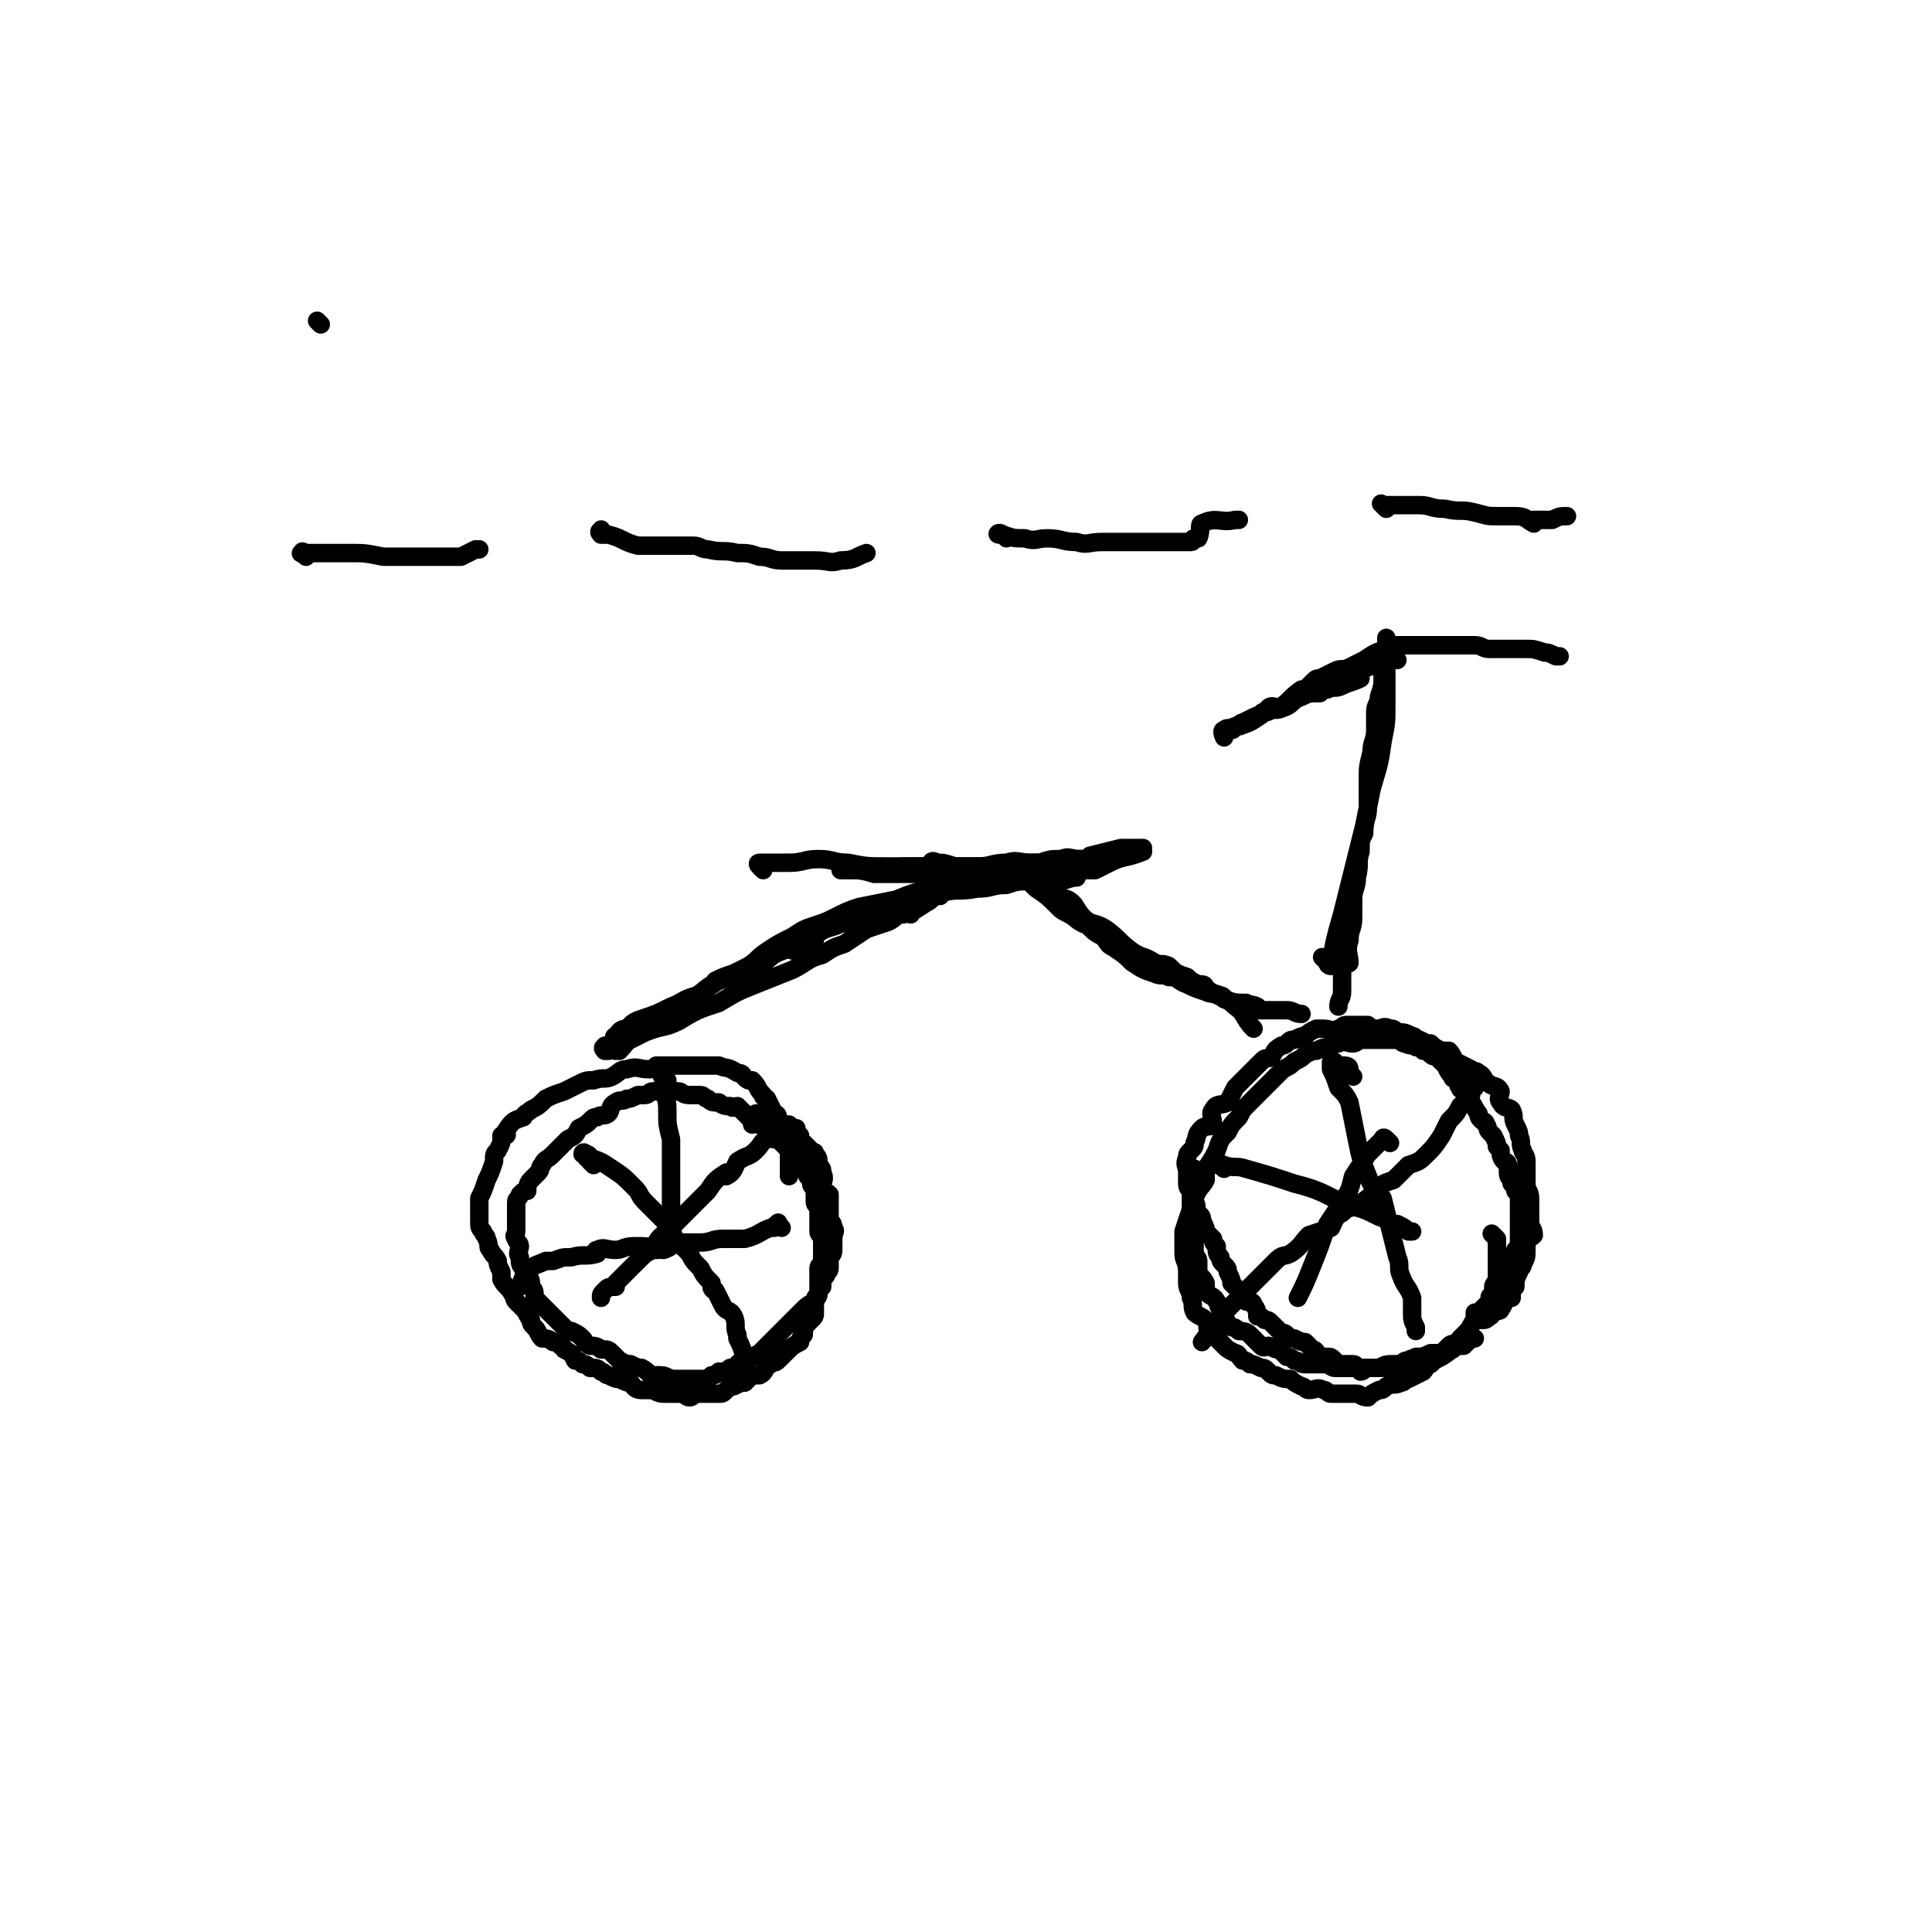 <svg viewBox='0 0 524 524' version='1.1' xmlns='http://www.w3.org/2000/svg' xmlns:xlink='http://www.w3.org/1999/xlink'><g fill='none' stroke='#000000' stroke-width='5' stroke-linecap='round' stroke-linejoin='round'><path d='M406,336c-1,-1 -2,-2 -1,-1 0,0 0,0 1,1 0,0 0,1 0,1 0,1 0,1 0,2 0,0 0,0 0,1 0,0 0,0 0,1 0,0 0,0 0,1 0,2 0,2 0,3 0,1 0,1 0,2 0,1 -1,1 -1,2 0,1 0,1 0,2 0,1 -1,0 -1,1 0,1 0,1 0,1 0,2 -1,2 -1,3 -2,1 -2,1 -3,2 -1,1 -1,2 -2,3 -1,1 -1,1 -2,2 -2,3 -2,3 -5,5 -2,1 -2,1 -3,2 -2,1 -1,1 -2,2 -2,1 -2,1 -4,2 -1,0 -1,1 -2,1 -2,1 -2,0 -4,1 -1,1 -1,1 -2,1 -2,1 -2,1 -3,2 -2,0 -2,-1 -3,-1 -2,0 -2,0 -4,0 -1,0 -2,0 -3,0 -1,0 -1,-1 -2,-1 -2,-1 -2,0 -4,0 -1,0 -1,-1 -2,-1 -2,-1 -2,-1 -3,-2 -2,0 -2,0 -4,-1 -1,0 -1,0 -2,-1 -1,-1 -1,-1 -2,-1 -2,-1 -2,-1 -3,-1 -1,-1 -1,-1 -2,-1 -1,-1 -1,-2 -2,-2 -2,-1 -2,-1 -3,-2 -1,-1 -1,-1 -2,-2 -1,-1 -2,0 -2,-1 -1,-2 0,-3 -1,-4 -1,-1 -2,-1 -3,-2 -1,-2 0,-2 -1,-4 0,-2 -1,-2 -1,-4 0,-1 0,-2 0,-3 0,-3 -1,-3 -1,-5 0,-2 0,-2 0,-3 0,-2 0,-2 0,-3 1,-3 1,-3 2,-6 1,-2 0,-2 1,-3 1,-3 2,-3 3,-5 0,-2 0,-2 0,-3 2,-3 2,-3 3,-5 1,-3 1,-3 3,-5 1,-2 1,-2 3,-4 1,-2 1,-2 2,-3 2,-2 2,-2 4,-4 2,-2 2,-2 3,-3 2,-2 2,-2 3,-3 2,-1 2,-1 3,-2 2,-1 2,-1 3,-2 2,-1 2,-1 3,-1 2,-1 2,-1 4,-1 1,-1 1,-1 2,-1 2,-1 2,0 4,0 1,0 1,-1 3,-1 2,0 2,0 3,0 2,0 2,0 3,0 2,0 2,0 3,0 1,0 1,1 2,1 2,1 2,0 3,1 1,0 1,0 2,1 1,0 1,0 2,1 1,1 1,0 2,1 1,1 1,1 1,1 1,1 1,1 1,1 1,2 1,2 2,3 0,1 0,0 1,1 1,1 0,1 1,2 0,1 1,0 1,1 1,1 1,2 1,3 1,0 1,0 1,0 1,1 1,2 2,3 0,1 0,1 1,2 0,0 1,0 1,1 1,1 0,1 1,2 1,1 1,1 1,1 1,2 1,2 1,3 1,1 1,1 1,1 0,1 0,2 1,3 0,0 1,0 1,1 0,1 0,1 0,2 0,2 1,1 1,3 1,1 1,1 1,2 1,1 1,1 1,2 0,1 0,1 0,3 0,1 0,1 0,2 0,1 0,1 0,2 0,2 0,2 0,4 0,0 0,0 0,0 0,2 0,2 -1,3 0,1 0,1 0,3 0,1 -1,1 -1,2 0,0 0,1 0,1 0,1 -1,0 -1,1 -1,1 -1,2 -1,3 -1,0 -1,0 -1,1 -1,1 -1,1 -2,2 0,0 0,0 -1,1 0,0 0,0 0,0 -1,1 -1,1 -1,1 -1,1 -1,1 -1,1 0,1 0,1 -1,1 0,0 -1,0 -1,0 0,0 0,1 0,1 0,1 0,1 0,1 0,0 1,0 1,0 1,0 1,0 1,0 1,0 1,0 2,-1 1,0 0,-1 1,-1 1,-1 2,0 2,-1 1,-1 1,-2 1,-3 1,0 1,0 2,0 0,-2 0,-2 1,-3 0,-2 0,-2 1,-4 0,-1 1,-1 1,-2 1,-2 1,-2 1,-4 0,-1 0,-1 0,-2 0,-1 1,-1 2,-2 0,-2 -1,-2 -1,-3 0,-2 0,-2 0,-4 0,-1 0,-1 0,-3 0,-2 -1,-2 -1,-4 0,-1 0,-1 0,-3 0,-2 0,-2 0,-3 0,-2 -1,-2 -1,-3 -1,-2 0,-2 -1,-4 0,-1 0,-1 -1,-3 -1,-2 0,-2 -1,-4 -1,-1 -2,0 -3,-2 -1,-1 0,-2 0,-3 -1,-2 -2,-1 -3,-2 -2,-1 -1,-2 -3,-3 -1,-1 -1,0 -2,-1 -2,-1 -2,-1 -4,-2 -1,-1 -1,-2 -2,-3 -1,0 -1,0 -2,0 -2,-1 -2,-1 -3,-2 -1,0 -1,0 -3,-1 -1,0 -1,-1 -2,-1 -2,-1 -2,-1 -4,-1 -1,-1 -1,-1 -2,-1 -2,-1 -2,0 -3,0 -2,0 -2,0 -3,-1 -1,0 -1,0 -3,0 -1,0 -2,0 -3,0 -1,0 -1,1 -2,1 -2,1 -2,0 -4,0 -1,0 -1,0 -2,0 -2,1 -2,1 -3,2 -1,0 -1,0 -3,1 -1,0 -1,0 -2,1 -1,1 -1,0 -2,1 -2,1 -1,2 -3,3 -1,0 -1,0 -2,1 -1,1 -1,1 -2,2 -2,2 -2,2 -3,3 -1,1 -1,1 -2,2 -1,2 -1,2 -2,4 -2,1 -3,0 -4,2 -1,1 0,2 0,4 -1,1 -2,0 -3,1 -2,2 -1,2 -2,4 0,1 0,1 -1,2 -1,1 -1,1 -1,2 -1,2 0,2 0,4 0,1 0,1 0,2 0,2 0,2 1,3 0,2 0,2 1,3 1,1 0,2 1,3 1,1 1,1 1,2 1,2 1,2 1,3 1,1 1,1 2,2 0,1 0,1 1,2 0,2 0,2 1,3 0,1 0,1 1,2 1,1 1,1 1,2 1,2 1,2 1,3 1,1 1,1 2,2 0,1 0,0 1,1 1,0 0,1 1,2 0,0 1,0 1,0 1,0 1,1 1,1 1,1 1,2 1,3 1,0 1,0 2,1 1,0 1,0 2,1 1,1 1,1 2,2 1,1 1,0 2,1 1,1 1,1 2,1 2,1 2,1 3,1 1,1 1,1 2,2 1,0 1,1 2,2 0,0 1,0 2,0 1,0 1,0 2,1 1,1 1,1 2,1 2,0 2,0 3,0 1,0 1,1 2,2 1,0 1,-1 2,-1 1,0 1,0 2,0 1,0 1,0 2,0 1,0 1,0 2,0 2,0 2,-1 3,-1 1,-1 1,-1 2,-1 1,-1 1,0 2,-1 2,0 2,0 4,-1 1,0 1,0 2,0 1,0 1,0 2,-1 1,-1 1,-1 1,-1 1,-1 1,0 3,-1 0,0 0,0 1,0 0,0 0,0 1,0 0,0 0,0 0,0 0,0 0,-1 0,-1 0,0 1,0 1,0 1,0 1,0 1,0 0,0 -1,0 -1,0 -1,1 -1,1 -2,2 -2,0 -2,0 -3,1 -2,0 -2,0 -3,1 -1,1 -1,1 -2,1 -1,0 -1,0 -3,0 -2,0 -1,1 -3,1 -2,1 -2,1 -3,1 -2,0 -2,0 -3,0 -2,0 -2,1 -4,1 -1,0 -1,0 -2,0 -2,0 -2,0 -4,0 -1,0 -1,0 -2,0 -2,0 -2,0 -3,0 -1,0 -1,-1 -3,-1 -1,0 -1,0 -2,0 -2,0 -2,0 -3,0 -2,0 -1,-1 -3,-1 -1,-1 -1,-1 -2,-1 -1,-1 -1,-1 -2,-2 -1,0 -1,0 -3,-1 -1,0 -1,1 -2,0 -1,-1 -1,-1 -2,-2 -1,-1 -1,-1 -1,-1 -1,-1 -2,-1 -3,-1 -1,-1 -1,-1 -2,-1 -1,-1 -1,-1 -2,-3 0,-1 0,-1 -1,-2 -1,-1 0,-1 -1,-2 -1,-2 -2,-1 -3,-3 0,-1 0,-1 0,-2 -1,-2 -1,-1 -2,-3 0,-1 0,-1 0,-3 0,-1 -1,-1 -1,-3 0,-1 0,-1 0,-2 0,-1 -1,-1 -1,-3 -1,-1 0,-1 0,-2 0,-1 0,-1 0,-2 0,-1 0,-1 0,-2 0,-1 0,-1 0,-2 0,-1 0,-1 0,-2 0,-1 0,-1 0,-3 0,-1 1,-1 1,-3 0,-1 0,-1 0,-1 '/><path d='M207,305c-1,-1 -1,-1 -1,-1 -1,-1 -1,-1 -1,-1 0,0 -1,0 -1,1 0,0 0,1 0,1 0,0 0,-1 0,-1 0,-1 1,0 1,-1 0,0 0,-1 0,-1 0,0 1,0 2,0 0,0 0,0 0,0 1,0 1,0 1,0 1,0 1,0 2,0 0,0 1,0 1,1 0,0 0,1 0,1 1,1 1,1 3,1 1,1 1,1 2,1 0,1 0,1 1,2 0,1 0,1 1,2 1,1 1,1 2,2 1,1 1,0 1,1 1,1 1,1 1,3 1,1 1,1 1,2 1,2 0,2 0,4 0,1 1,1 2,2 0,2 0,2 0,3 0,2 0,2 0,3 0,2 1,1 1,3 1,1 0,1 0,3 0,1 0,1 0,2 0,2 0,2 -1,3 0,2 0,2 0,3 0,1 -1,1 -1,2 -1,1 -1,1 -1,3 -1,1 -1,1 -1,2 -1,1 -1,1 -1,2 -2,1 -2,1 -4,3 -1,1 -1,1 -2,2 -1,1 -1,1 -2,2 -1,1 -1,1 -3,3 -1,1 -1,1 -2,2 -1,1 -1,1 -2,2 -2,1 -2,1 -3,2 -2,0 -2,0 -3,1 -1,1 -1,1 -2,1 -1,1 -1,1 -3,1 -1,1 -1,1 -2,1 -1,1 -1,1 -3,1 -1,0 -1,0 -3,0 -1,0 -1,0 -2,0 -1,0 -1,0 -2,0 -2,0 -2,-1 -4,-1 -1,0 -1,0 -2,0 -1,0 -1,-1 -3,-2 -1,0 -1,0 -3,-1 -1,0 -1,0 -3,-1 -1,-1 -1,-1 -2,-2 -1,-1 -1,-1 -3,-1 -1,-1 -2,-1 -3,-1 -2,-1 -1,-1 -2,-2 -1,-1 -1,-1 -3,-2 -1,0 -1,0 -2,-1 -1,-1 -1,-1 -2,-2 -1,-1 -1,-1 -3,-3 0,0 0,0 0,0 -2,-2 -2,-2 -3,-3 0,-2 0,-2 -1,-3 0,-2 0,-2 -1,-3 -1,-1 -1,-1 -1,-2 -1,-1 -1,-1 -1,-3 -1,-1 0,-2 0,-3 0,-1 -1,-1 -1,-2 -1,-1 0,-1 0,-2 0,-1 0,-1 0,-2 0,-1 0,-1 0,-2 0,-2 0,-2 0,-4 0,-1 1,-1 1,-2 1,-1 1,-1 2,-1 0,-1 0,-2 1,-3 1,-1 1,-1 2,-2 1,-1 0,-1 1,-2 1,-2 1,-1 3,-3 1,-1 1,-1 2,-2 1,-1 1,-1 2,-2 2,-1 2,-1 3,-3 2,-1 2,-1 3,-2 1,-1 1,-1 2,-1 1,-1 2,0 3,-1 1,-1 0,-2 2,-3 1,-1 2,0 3,-1 1,0 1,0 3,-1 1,0 1,0 2,0 1,0 1,-1 2,-1 1,0 1,0 3,0 1,0 1,0 2,0 1,0 1,0 2,0 1,0 1,1 3,1 1,0 1,0 3,0 1,0 1,1 2,1 1,1 1,1 3,1 1,1 2,1 3,1 1,1 1,0 2,0 1,1 1,1 3,3 0,0 0,0 1,1 1,1 1,1 2,1 1,1 2,0 3,1 1,1 1,2 2,3 0,0 0,0 1,1 1,1 1,1 2,2 1,0 1,0 2,1 1,1 0,1 1,2 1,1 1,1 1,1 1,1 1,2 1,3 1,1 1,1 1,2 0,1 1,1 1,2 0,2 0,2 0,3 0,1 1,1 1,2 0,2 0,2 0,4 0,1 0,1 0,2 0,1 1,1 1,2 0,2 0,2 0,3 0,2 0,2 0,3 0,1 -1,1 -1,2 0,1 0,1 0,3 0,1 0,1 0,2 0,1 0,1 0,2 0,1 -1,1 -1,3 0,1 0,1 0,2 0,1 0,1 -1,2 -1,1 -1,1 -1,1 -1,1 -1,2 -1,3 -1,1 -1,1 -1,2 -2,1 -2,1 -4,3 -1,1 -1,1 -2,2 -1,1 -1,0 -2,1 -2,1 -1,2 -3,3 -1,0 -1,0 -2,0 -1,1 -1,1 -2,2 -1,0 -1,0 -3,1 -1,0 -1,0 -2,1 -1,1 -1,1 -2,1 -2,0 -2,0 -4,0 -1,0 -1,0 -2,0 -1,0 -1,1 -2,1 -1,0 -1,-1 -3,-1 -1,0 -1,0 -2,0 -1,0 -1,0 -2,0 -2,0 -2,-1 -4,-1 -1,0 -1,0 -2,0 -2,0 -2,-1 -3,-2 -1,0 -1,0 -3,-1 -1,0 -1,0 -3,-1 -1,0 -1,-1 -2,-1 -1,-1 -1,-1 -3,-1 -1,-1 -1,-1 -2,-1 -1,-1 -1,-1 -2,-1 -1,-2 -1,-2 -3,-3 0,0 0,-1 -1,-1 -1,-1 -1,-1 -2,-1 -1,-1 -2,-1 -3,-1 -1,-1 -1,-2 -2,-3 -1,-1 -1,-1 -1,-2 -1,-1 -1,-2 -2,-3 -1,-1 -1,-1 -2,-2 -1,-1 0,-1 -1,-2 -1,-2 -2,-2 -3,-4 0,-1 0,-1 0,-2 -1,-2 -1,-2 -1,-3 -1,-2 -1,-1 -2,-3 -1,-1 0,-1 -1,-3 0,-1 -1,-1 -1,-2 -1,-1 -1,-1 -1,-3 0,0 0,0 0,-1 0,0 0,0 0,0 0,-1 0,-1 0,-3 0,-1 0,-1 0,-2 1,-2 1,-2 2,-5 1,-2 1,-2 2,-5 0,-2 0,-2 1,-3 1,-2 1,-2 1,-3 0,-1 0,-1 0,-1 0,0 1,0 1,0 1,0 0,-1 0,-1 2,-3 2,-3 5,-4 0,-1 1,-1 2,-2 2,-1 2,-1 4,-3 2,-1 2,-1 5,-2 2,-1 2,-1 4,-2 2,-1 2,-1 4,-1 3,-1 3,0 5,-1 2,-1 2,-2 4,-2 3,-1 3,0 6,0 1,0 1,0 2,-1 1,0 1,0 2,0 2,0 2,0 4,0 1,0 1,0 1,0 3,0 3,0 5,0 0,0 0,0 0,0 2,0 3,0 5,0 0,0 -1,0 0,0 2,1 2,0 5,2 2,0 1,1 3,2 1,0 1,0 1,0 2,2 1,2 3,4 0,1 0,0 1,1 1,2 1,2 2,4 1,2 1,2 2,3 0,1 0,1 0,1 0,1 0,1 0,1 0,1 0,1 1,1 0,2 0,2 1,3 0,1 0,1 0,2 0,1 0,1 0,1 0,1 0,1 0,1 0,1 0,1 0,2 0,0 0,0 0,0 0,1 0,1 0,2 '/><path d='M181,293c-1,-1 -1,-2 -1,-1 -1,0 0,0 0,1 0,0 0,1 0,1 0,1 0,1 0,1 0,1 0,1 0,1 1,3 1,3 1,6 0,0 0,-1 0,0 0,3 0,3 1,7 0,1 0,1 0,2 0,2 0,2 0,4 0,1 0,1 0,1 0,4 0,4 0,7 0,2 0,2 0,4 0,1 0,1 -1,2 0,0 0,0 0,1 0,0 0,1 0,1 0,1 0,1 0,1 0,1 0,1 -1,3 0,0 0,0 0,1 '/><path d='M212,306c-1,-1 -1,-2 -1,-1 -1,0 0,0 0,1 0,0 0,1 0,1 0,0 -1,0 -1,0 0,0 0,1 0,2 0,0 -1,-1 -2,0 -2,1 -1,1 -3,3 -2,2 -2,1 -5,3 -1,2 -1,3 -3,4 0,0 0,-1 0,-1 -3,2 -3,2 -5,5 -2,2 -2,2 -3,3 -2,2 -2,2 -4,4 -2,2 -2,2 -3,3 -2,2 -3,2 -4,4 0,0 1,0 1,0 0,1 -1,1 -1,2 -1,0 -1,0 -1,0 -2,1 -2,1 -4,3 -2,2 -2,2 -3,3 -1,1 -1,1 -1,1 -1,1 -1,1 -2,2 0,0 0,0 0,1 -2,0 -2,0 -3,1 -1,1 -1,1 -1,2 '/><path d='M161,316c-1,-1 -1,-1 -1,-1 -1,-1 0,-1 0,-1 0,-1 -1,-1 -1,-1 -1,-1 -1,0 -1,0 0,0 1,0 1,0 0,0 0,1 0,1 0,0 1,0 1,0 3,1 3,1 6,3 3,2 3,2 6,5 2,2 1,2 3,4 3,3 3,3 5,5 2,2 2,2 3,5 2,2 2,2 4,4 1,2 1,2 3,4 1,2 1,2 3,4 0,0 0,1 0,1 0,1 1,1 1,1 1,2 1,2 2,4 1,2 2,1 3,3 1,2 0,3 1,5 0,1 0,1 0,1 1,2 1,2 2,5 '/><path d='M212,333c-1,-1 -1,-2 -1,-1 -1,0 -1,1 -1,1 0,0 -1,0 -1,0 -3,1 -3,2 -7,3 -2,0 -2,0 -4,0 -1,0 -1,0 -2,0 -3,0 -3,1 -6,1 -2,0 -2,0 -5,0 -3,0 -2,1 -5,2 -3,0 -3,-1 -6,-1 -1,0 -1,0 -2,0 -3,0 -3,1 -5,1 -3,0 -3,-1 -5,0 -1,0 0,1 0,1 -3,1 -4,0 -7,1 -3,0 -2,0 -5,1 -1,0 -1,0 -2,0 -2,1 -3,1 -4,2 -2,2 -2,2 -3,5 '/><path d='M367,292c-1,-1 -1,-1 -1,-1 -1,-1 0,-1 0,-1 0,-1 -1,-1 -2,-1 -1,0 -2,0 -3,0 0,0 1,-1 1,-1 0,0 -1,0 -1,0 0,1 0,1 0,2 1,2 1,2 2,5 2,2 2,2 3,4 1,5 1,5 2,10 1,5 1,5 3,10 1,3 2,3 4,6 1,4 1,4 2,8 1,4 1,4 2,8 1,2 0,3 1,5 1,3 2,3 3,6 0,2 0,2 0,4 0,2 0,2 1,4 0,0 0,0 0,1 '/><path d='M400,295c-1,-1 -1,-2 -1,-1 -1,0 0,0 0,1 0,1 0,1 0,2 -1,1 -1,1 -3,3 -1,2 -1,2 -3,4 -1,2 -1,2 -2,4 -2,3 -2,3 -4,5 -2,2 -2,2 -5,3 -2,2 -2,2 -4,4 -3,1 -3,1 -5,3 -2,2 -2,2 -5,4 -2,1 -2,0 -4,2 -2,1 -2,2 -3,4 -3,1 -3,1 -6,2 -2,2 -2,3 -5,5 -2,1 -2,0 -4,2 -3,3 -3,3 -6,6 -4,4 -4,4 -8,8 -3,4 -3,4 -6,8 '/><path d='M332,317c-1,-1 -2,-1 -1,-1 0,-1 0,0 1,0 3,1 3,0 6,1 7,2 7,2 13,4 8,2 8,3 15,6 4,1 4,1 8,3 3,1 4,2 5,3 0,0 -2,-1 -2,-1 0,0 1,0 1,0 1,0 1,0 1,0 2,1 2,1 3,2 1,0 1,0 1,0 '/><path d='M377,310c-1,-1 -1,-1 -1,-1 -1,-1 -1,0 -1,0 -2,2 -2,2 -4,4 -2,3 -2,3 -4,6 -1,4 -1,4 -3,7 -2,3 -2,3 -4,6 -2,6 -2,6 -4,11 -2,5 -2,5 -4,9 0,0 0,0 0,0 '/><path d='M360,261c-1,-1 -2,-2 -1,-1 0,0 0,0 1,1 0,1 1,1 1,1 0,0 0,-1 0,-1 1,-6 1,-6 3,-13 2,-8 2,-8 4,-16 1,-4 1,-4 2,-8 1,-5 1,-5 2,-10 2,-7 2,-6 3,-13 1,-5 1,-5 1,-10 0,-5 0,-5 0,-10 0,-2 1,-2 1,-3 0,0 0,0 0,-1 0,0 0,-1 0,-1 0,0 -1,0 -1,0 0,0 0,-1 0,-1 0,-1 0,-1 0,-1 0,-1 0,-1 0,-1 0,0 0,1 0,1 0,2 0,2 0,3 -1,3 -1,3 -1,6 0,3 0,3 -1,6 0,2 -1,2 -1,4 0,3 0,3 0,5 0,3 -1,3 -1,6 -1,4 -1,4 -1,7 0,4 0,4 0,8 0,3 -1,3 -1,7 -1,2 -1,2 -1,5 -1,3 0,3 -1,7 0,3 -1,3 -1,6 0,3 0,3 0,5 0,3 -1,3 -1,6 -1,3 0,4 0,6 0,1 -1,-1 -1,0 -1,1 -1,2 -1,4 0,2 0,2 0,4 0,2 -1,2 -1,4 '/><path d='M379,179c-1,-1 -1,-1 -1,-1 -1,-1 0,-1 0,-1 0,0 0,-1 0,-1 0,0 0,0 -1,0 0,0 -1,0 -1,0 -3,1 -3,1 -6,3 -2,1 -2,1 -4,2 -2,1 -2,0 -4,1 -2,1 -2,1 -4,2 -1,0 -1,0 -2,1 -1,1 -1,1 -2,2 -1,0 -1,0 -1,0 -3,2 -3,3 -6,5 -1,0 -2,-1 -3,0 0,0 0,1 0,1 0,0 -1,0 -1,0 -1,0 -1,1 -1,1 -3,2 -3,2 -6,3 0,0 1,-1 1,-1 -1,0 0,1 -1,1 0,0 0,0 -1,0 -1,0 0,1 -1,1 0,0 -1,0 -1,0 -1,0 -1,0 -1,0 -1,0 0,2 0,2 0,0 0,-2 0,-2 1,-1 1,0 3,-1 2,-1 2,-1 4,-2 2,-1 2,-1 5,-2 2,-1 2,0 4,-1 3,-1 2,-2 5,-3 2,-1 2,-1 5,-1 1,-1 1,-1 2,-1 2,-1 2,0 4,-1 2,-1 3,-1 5,-2 0,-1 -1,-1 -1,-1 2,-2 3,-2 6,-3 0,0 0,0 0,0 0,0 0,-1 0,-1 0,0 1,0 1,0 0,0 0,-1 0,-1 0,-1 1,0 1,-1 0,0 0,0 0,0 0,-1 1,0 1,0 0,0 0,-1 0,-1 1,-1 1,-1 2,-1 3,0 3,0 5,0 3,0 3,0 7,0 1,0 1,0 2,0 2,0 2,0 3,0 1,0 1,0 2,0 1,0 1,0 1,0 1,0 1,0 1,0 2,0 2,1 4,1 1,0 1,0 2,0 2,0 2,0 4,0 2,0 2,0 4,0 2,0 2,0 5,1 1,0 1,0 3,1 1,0 1,0 1,0 '/><path d='M168,285c-1,-1 -1,-2 -1,-1 -1,0 -1,1 0,1 2,0 2,-2 4,-3 2,-1 2,-1 4,-2 5,-2 5,-1 9,-3 5,-3 5,-3 11,-5 5,-3 5,-3 10,-5 5,-2 5,-2 10,-4 4,-2 4,-3 8,-4 3,-2 3,-2 6,-3 3,-2 3,-2 6,-4 3,-1 3,-1 6,-2 2,-1 2,-2 4,-2 0,-1 0,0 0,0 3,-1 3,-1 6,-3 2,-1 1,-1 3,-2 0,0 0,0 1,0 0,0 0,-1 0,-1 0,-1 1,-1 1,-1 0,0 -1,0 -1,0 -1,0 -1,0 -1,0 -1,0 -1,0 -1,0 -5,1 -5,1 -10,3 -5,1 -5,1 -10,2 -3,1 -3,1 -7,3 -2,1 -2,1 -5,2 -3,1 -3,1 -6,3 -4,2 -4,2 -7,4 -3,2 -2,2 -5,4 -2,1 -2,1 -4,2 -3,1 -3,1 -5,2 0,0 0,0 0,0 0,1 -1,1 -2,2 0,0 0,0 0,0 '/><path d='M247,248c-1,-1 -1,-1 -1,-1 -1,-1 0,-1 0,-1 1,0 0,-1 1,-1 0,0 1,0 1,0 4,-1 4,-2 8,-3 4,-1 4,0 9,-1 4,0 4,-1 8,-1 3,-1 3,-1 7,-1 3,-1 3,0 7,0 2,0 3,-1 5,-1 0,-1 -1,0 -1,0 0,0 0,-1 0,-1 0,0 1,0 1,0 0,0 0,0 -1,0 -4,0 -4,0 -9,0 -3,0 -3,1 -6,1 -3,0 -3,0 -7,0 -3,0 -3,0 -7,0 -3,0 -3,-1 -5,-1 -3,-1 -3,0 -6,0 -2,0 -2,0 -4,0 -1,0 -1,0 -2,0 -1,0 -1,0 -2,0 -1,0 -1,0 -1,0 -3,0 -3,0 -5,0 0,0 0,0 0,0 -3,-1 -4,-1 -6,-1 0,-1 0,0 0,0 0,0 0,0 -1,0 -1,0 -1,0 -1,0 -1,0 -1,0 -1,0 2,0 3,0 5,0 4,0 4,0 7,0 4,-1 4,-1 7,-1 3,0 3,0 6,0 3,0 3,0 7,0 2,0 2,0 5,0 4,0 4,-1 8,-1 3,-1 3,0 7,0 2,0 2,0 5,0 2,0 2,0 5,0 0,0 0,0 1,0 1,0 1,0 1,0 1,0 1,0 1,0 1,0 1,0 2,0 0,0 0,-1 0,-1 0,0 -1,0 -2,0 -1,0 -1,0 -3,1 -3,0 -3,1 -6,1 -3,0 -3,0 -7,0 -3,0 -3,1 -5,1 -3,1 -3,0 -6,0 -3,0 -3,0 -5,-1 -2,0 -2,0 -3,0 0,0 0,0 -1,0 -1,0 -1,0 -1,0 -1,0 -1,0 -1,0 -1,0 -1,-1 -1,-1 -1,-1 -2,0 -1,0 0,0 0,0 1,0 2,0 2,0 5,1 2,0 2,0 5,0 3,0 3,0 6,0 3,0 2,1 5,1 3,0 3,0 6,0 3,0 3,0 6,0 2,0 2,0 4,0 1,0 1,0 2,0 0,0 0,0 1,0 1,0 1,0 1,0 1,0 1,0 2,0 0,0 0,0 0,0 2,-1 2,-1 4,-2 4,-2 4,-1 9,-3 '/><path d='M281,236c-1,-1 -1,-1 -1,-1 -1,-1 -1,0 -1,0 0,1 0,1 0,1 0,0 -1,0 -1,0 0,0 0,1 0,1 0,1 0,1 0,1 1,1 1,1 3,3 3,2 3,2 6,5 1,1 1,1 3,2 2,1 2,2 5,3 2,2 2,2 4,3 2,2 1,2 3,3 3,2 3,2 5,4 3,2 3,2 6,3 2,1 2,0 4,1 3,0 2,1 5,2 2,1 2,1 5,2 2,1 2,0 4,1 1,0 1,1 1,1 3,1 3,1 6,1 1,1 1,0 3,1 0,0 0,1 0,1 0,0 1,0 1,0 1,0 1,0 1,0 1,0 1,0 1,0 1,0 1,0 2,0 0,0 0,0 1,0 1,0 1,0 2,0 2,0 2,1 4,1 '/><path d='M282,239c-1,-1 -1,-2 -1,-1 -1,0 -1,0 0,1 2,2 2,2 5,4 2,1 3,0 5,2 1,1 1,2 3,4 2,2 3,1 6,3 4,3 3,3 7,6 3,2 3,1 6,3 2,1 2,0 4,1 2,2 2,2 5,3 1,1 1,1 3,2 1,0 1,0 1,0 1,0 1,1 1,1 4,3 5,2 8,5 3,2 2,3 5,6 '/><path d='M165,285c-1,-1 -1,-2 -1,-1 -1,0 0,1 0,1 0,0 1,0 1,0 '/><path d='M168,283c-1,-1 -1,-1 -1,-1 -1,-1 0,-1 0,-1 1,-1 1,-2 3,-2 2,-2 2,-2 5,-3 3,-1 3,-1 7,-3 3,-1 3,-2 7,-3 3,-2 2,-2 6,-4 3,-1 3,-1 6,-2 3,-1 3,-1 5,-2 3,-2 3,-3 6,-4 2,-1 3,0 4,0 0,-1 -1,-1 -1,-1 0,0 0,0 1,0 2,-1 2,-1 4,-2 1,0 1,0 1,0 0,0 -1,-1 0,-1 2,-2 3,-2 6,-3 1,-1 1,0 3,-1 2,-1 2,-1 4,-2 2,-1 2,0 4,-1 3,-1 5,-2 6,-1 1,0 -1,1 -2,3 '/><path d='M207,236c-1,-1 -1,-1 -1,-1 -1,-1 0,-1 0,-1 0,0 0,0 1,0 4,0 4,0 7,0 4,0 4,-1 8,-1 4,0 4,1 8,1 5,1 5,1 11,1 6,0 6,0 12,0 6,0 6,0 11,0 5,0 5,0 10,0 3,0 3,-1 6,-1 1,0 1,0 1,0 1,0 1,0 1,0 3,-1 3,-1 6,-1 2,-1 2,0 5,0 1,0 1,0 2,0 1,0 0,-1 1,-1 4,-1 4,-1 8,-2 3,0 3,0 6,0 '/><path d='M83,151c-1,-1 -2,-1 -1,-1 0,-1 0,0 1,0 2,0 2,0 5,0 3,0 3,0 7,0 4,0 4,0 9,1 4,0 4,0 8,0 3,0 3,0 6,0 2,0 2,0 5,0 1,0 1,0 1,0 0,0 0,0 1,0 2,-1 2,-1 4,-2 0,0 0,0 1,0 '/><path d='M164,145c-1,-1 -1,-2 -1,-1 -1,0 0,1 0,1 0,0 1,0 1,0 1,0 1,0 1,0 4,1 4,2 8,3 3,0 3,0 6,0 4,0 4,0 9,0 2,0 2,1 4,1 4,1 4,0 8,1 3,0 3,0 6,1 3,0 3,1 6,1 2,0 2,0 5,0 0,0 0,0 0,0 1,0 1,0 2,0 0,0 0,0 1,0 0,0 0,0 1,0 0,0 0,0 0,0 4,0 4,1 7,0 4,0 4,-1 7,-2 0,0 0,0 0,0 '/><path d='M273,146c-1,-1 -1,-1 -1,-1 -1,-1 -2,0 -1,0 0,0 0,0 1,0 3,1 3,1 6,1 3,1 3,0 6,0 4,0 4,1 8,1 3,1 3,0 7,0 3,0 3,0 6,0 3,0 3,0 6,0 3,0 3,0 6,0 2,0 2,0 5,0 0,0 0,0 0,0 1,0 1,0 1,0 1,0 0,-1 1,-1 0,0 0,0 1,0 1,-2 0,-4 1,-4 4,-2 5,0 9,-1 0,0 0,0 1,0 '/><path d='M376,138c-1,-1 -1,-1 -1,-1 -1,-1 0,0 0,0 2,0 3,0 5,0 2,0 2,0 5,0 3,0 3,1 7,1 4,1 4,0 8,1 4,1 3,1 7,1 2,0 2,0 4,0 3,0 3,1 5,2 0,0 0,-1 0,-1 0,0 0,0 1,0 0,0 0,0 0,0 1,0 1,0 1,0 2,0 2,0 3,0 2,-1 2,-1 4,-1 '/><path d='M87,88c-1,-1 -1,-1 -1,-1 '/></g>
</svg>